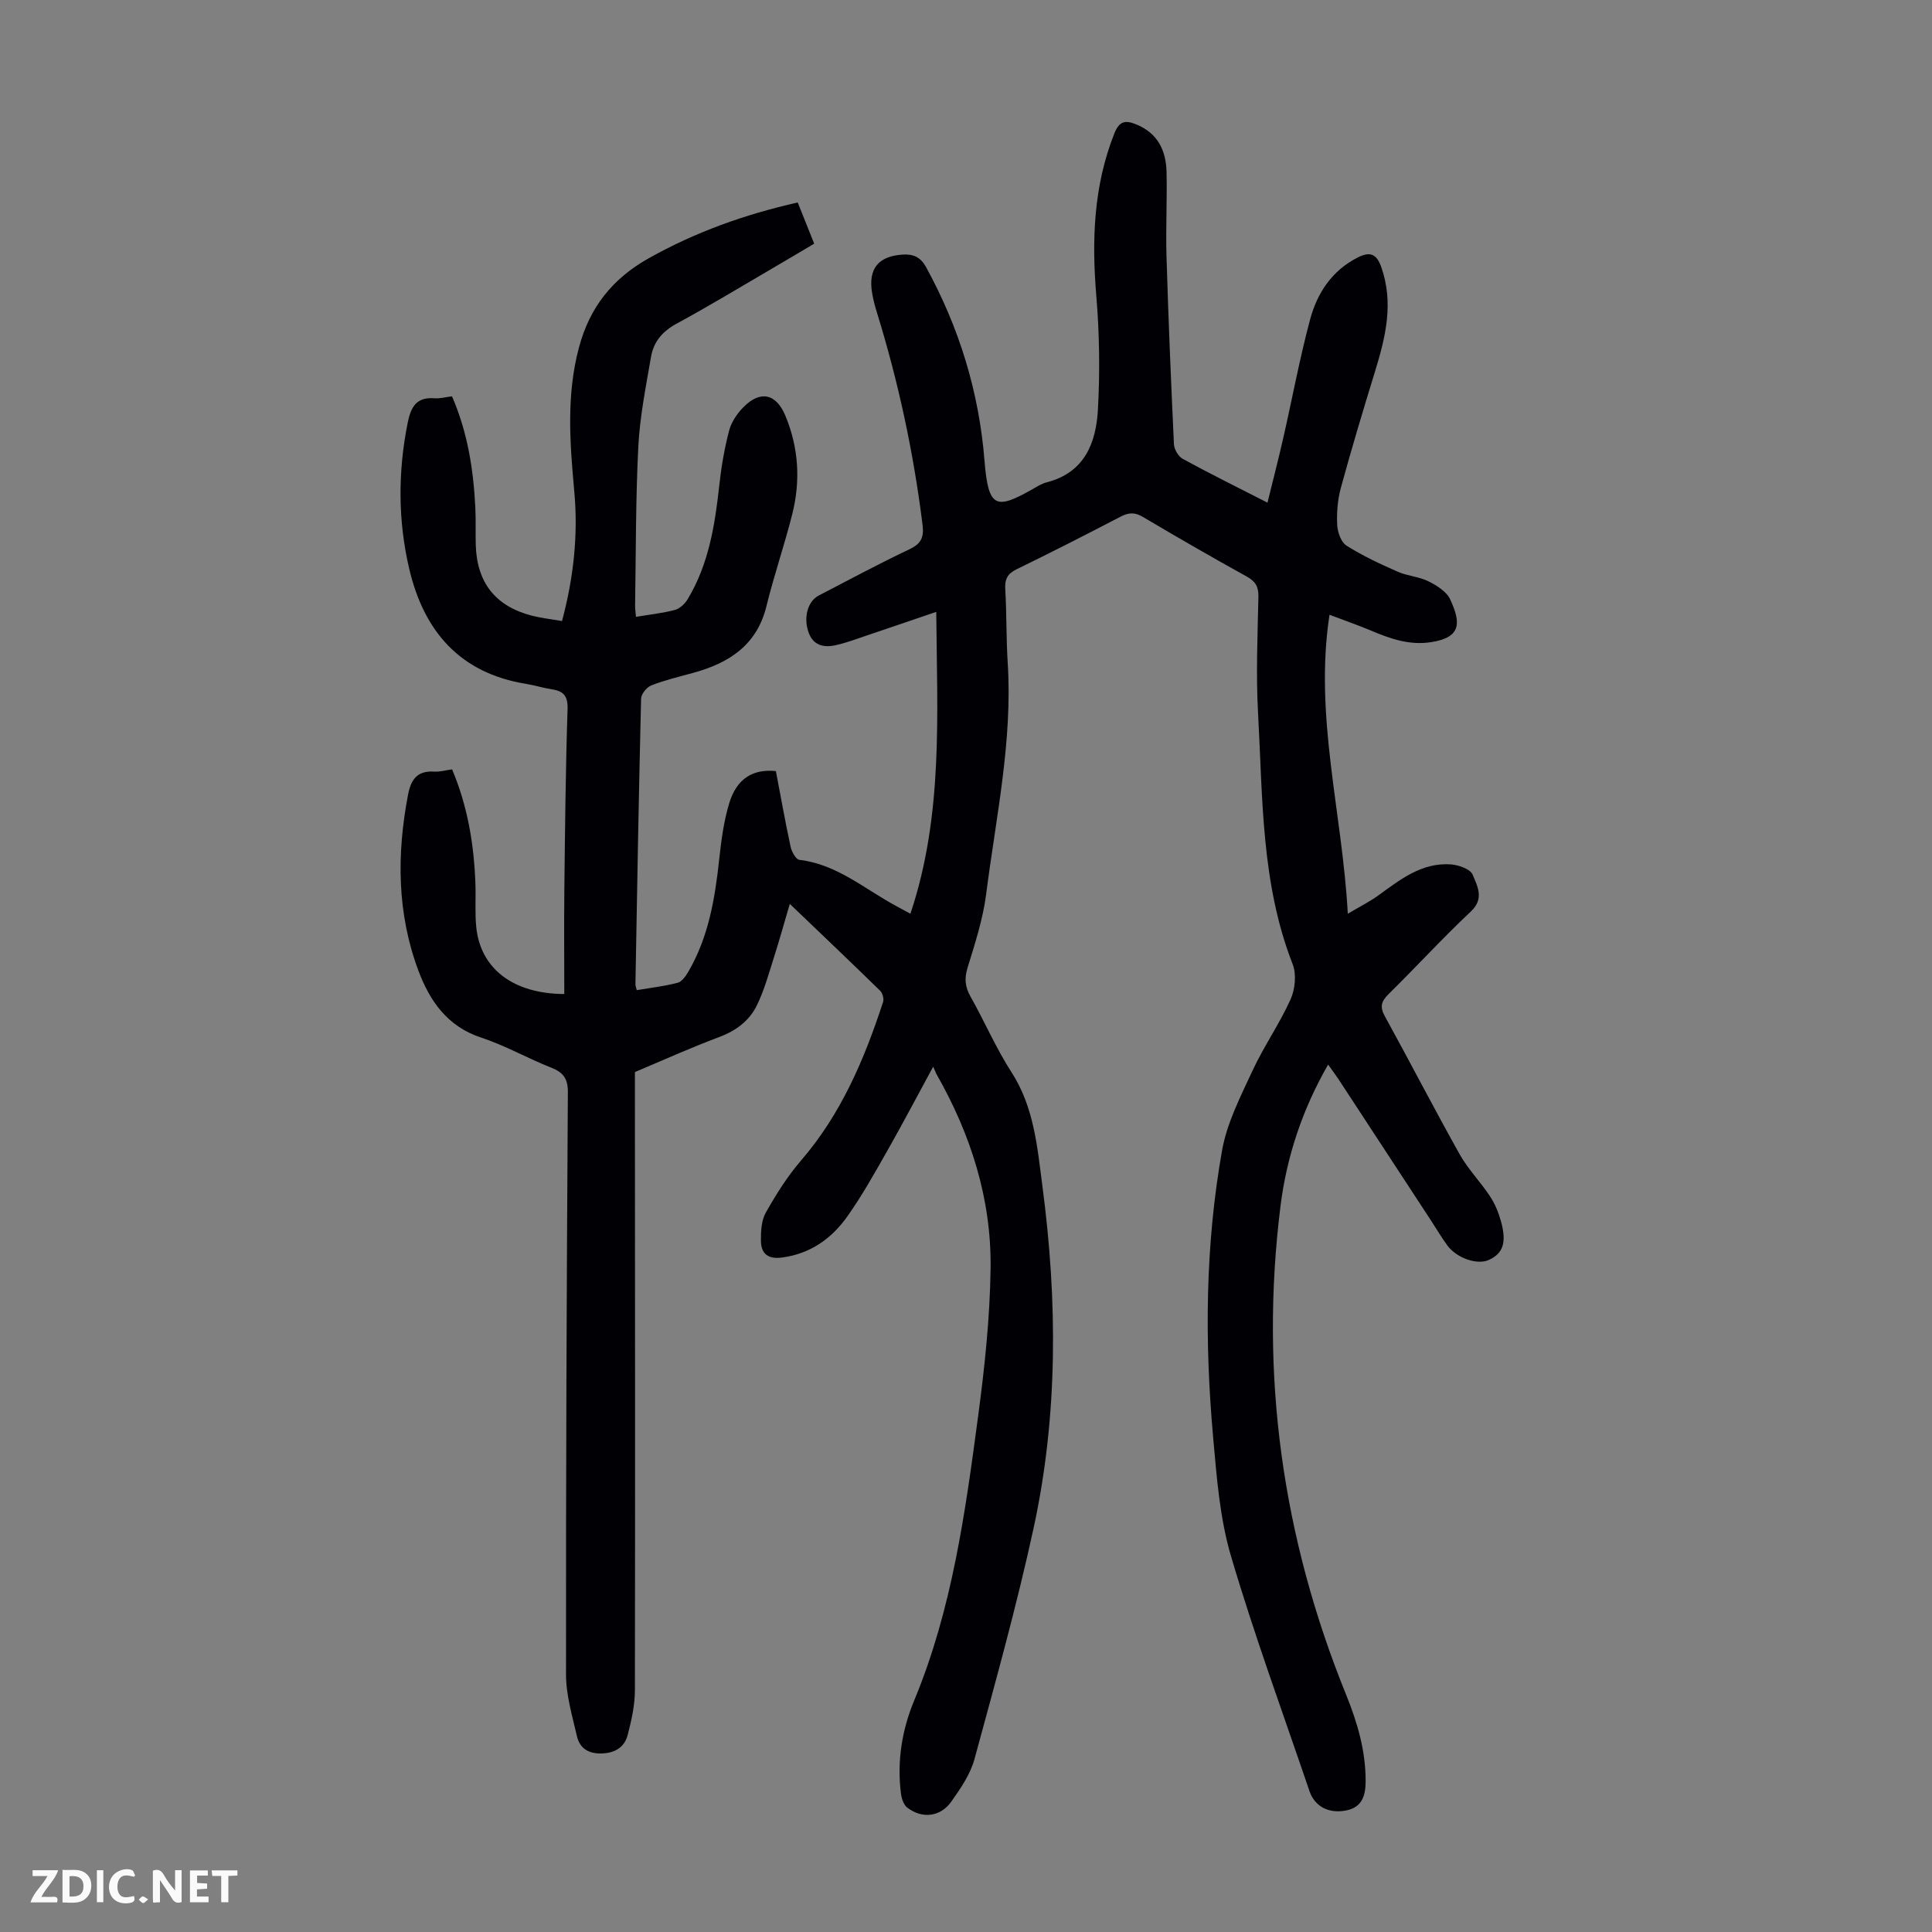 <svg enable-background="new 0 0 400 400" viewBox="0 0 400 400" xmlns="http://www.w3.org/2000/svg"><rect x="0" y="0" width="400" height="400" fill="#808080" stroke="none"/><g fill="#fbfafa"><path d="m37.59 393.81c-.92.31-1.52.05-2-.78-.7-1.2-1.52-2.34-2.47-3.78v4.59c-.55.03-.95.05-1.41.07-.03-.37-.06-.64-.06-.91 0-1.91 0-3.81 0-5.7 1.13-.41 1.77-.03 2.29.91.62 1.11 1.38 2.14 2.31 3.19v-4.2h1.35v6.61z"/><path d="m12.94 393.88v-6.75c1.9.19 3.93-.54 5.37 1.29.8 1.01.78 2.88.03 3.97-1.37 1.97-3.4 1.51-5.4 1.49m1.45-1.22c2.04.12 2.92-.58 2.89-2.21-.03-1.51-.98-2.19-2.89-2z"/><path d="m11.81 393.87h-5.49c.68-2.18 2.47-3.48 3.51-5.45h-3.08v-1.21h5.29c-.71 2.13-2.44 3.48-3.47 5.51.86 0 1.63.04 2.39-.01.79-.05 1.14.21.85 1.16"/><path d="m39.33 393.86v-6.61h3.7v1.07h-2.22v1.52c.68.04 1.34.09 2.07.13v1.07c-.72.05-1.38.09-2.1.14v1.48h2.4v1.19h-3.85z"/><path d="m27.71 388.56c-1.15-.3-2.46-.61-3.1.64-.37.73-.41 1.93-.06 2.67.63 1.35 1.99.93 3.17.68.35.94-.01 1.32-.93 1.46-1.62.25-3.05-.27-3.76-1.48-.73-1.24-.6-3.03.31-4.17.88-1.11 2.71-1.7 4-1.16.32.13.44.74.65 1.12-.1.08-.19.16-.28.24"/><path d="m49.15 387.24v1.07c-.59.02-1.17.05-1.87.08v5.44h-1.48v-5.44h-1.85c-.05-.4-.08-.73-.13-1.15z"/><path d="m20.06 387.21h1.33v6.62h-1.33z"/><path d="m30.68 393.25c-.49.38-.8.79-1.05.76-.32-.05-.6-.45-.9-.7.26-.24.51-.64.8-.67.29-.04.62.3 1.15.61"/></g><path d="m193.2 220.85c-3.35 6.17-6.29 11.76-9.41 17.26-2.65 4.66-5.27 9.38-8.36 13.74-3.25 4.58-7.64 7.73-13.52 8.51-2.97.39-4.35-.84-4.37-3.51-.02-1.95.1-4.18 1.01-5.79 2.13-3.77 4.47-7.51 7.29-10.78 8.3-9.62 13.12-20.97 16.99-32.83.21-.66-.1-1.83-.6-2.32-6.07-5.93-12.22-11.78-18.71-17.99-1.04 3.52-2.09 7.31-3.28 11.06-1.08 3.38-2.01 6.85-3.57 10.01s-4.31 5.21-7.77 6.5c-5.85 2.19-11.56 4.77-17.45 7.25v3.09c.02 41.65.07 83.29 0 124.94-.01 3.07-.71 6.2-1.49 9.2-.64 2.48-2.52 3.72-5.26 3.84-2.78.12-4.66-1-5.25-3.57-.97-4.21-2.26-8.5-2.26-12.75-.04-40.19.13-80.38.38-120.56.02-2.86-.96-4.13-3.48-5.12-4.88-1.92-9.51-4.58-14.47-6.21-7.04-2.31-10.67-7.63-13.01-13.9-4.42-11.84-4.49-24.05-2.13-36.38.61-3.17 1.91-5.01 5.41-4.79 1.19.08 2.41-.29 3.71-.46 3.25 7.69 4.53 15.57 4.83 23.65.11 3.02-.13 6.07.18 9.06.88 8.55 7.64 13.76 18.22 13.8 0-7.14-.07-14.27.01-21.41.14-12.53.26-25.07.67-37.6.09-2.82-.95-3.74-3.37-4.1-1.76-.27-3.49-.82-5.25-1.11-13.68-2.21-21.12-10.91-24.15-23.75-2.36-10.01-2.37-20.17-.33-30.31.65-3.22 1.78-5.36 5.52-5.06 1.18.09 2.4-.26 3.65-.41 3.25 7.49 4.44 15.18 4.83 23.02.13 2.57.02 5.15.09 7.72.22 7.86 4.1 12.76 11.7 14.7 1.93.49 3.93.7 6.16 1.09 2.38-8.91 3.36-17.73 2.55-26.7-.91-10.05-1.71-20 .97-29.99 2.23-8.33 6.97-14.22 14.4-18.4 9.63-5.41 19.85-9.08 30.88-11.57 1.1 2.76 2.21 5.52 3.41 8.53-2.72 1.61-5.29 3.15-7.87 4.65-6.86 4-13.65 8.13-20.62 11.91-2.93 1.59-4.76 3.76-5.29 6.85-1.06 6.16-2.31 12.34-2.63 18.55-.56 10.95-.49 21.93-.67 32.89-.01.75.11 1.51.18 2.41 2.8-.47 5.48-.75 8.06-1.43 1.01-.27 2.06-1.26 2.63-2.2 4.39-7.28 5.67-15.42 6.57-23.7.41-3.76 1.06-7.52 2.01-11.18.45-1.75 1.61-3.49 2.89-4.81 3.52-3.66 6.85-2.93 8.76 1.65 2.77 6.64 3.18 13.49 1.44 20.4-1.61 6.39-3.77 12.64-5.34 19.04-1.99 8.12-7.76 11.8-15.18 13.83-2.91.8-5.86 1.5-8.66 2.59-.95.37-2.1 1.79-2.12 2.76-.48 19.69-.82 39.39-1.17 59.08-.01.32.13.65.27 1.26 2.85-.48 5.71-.81 8.48-1.53.88-.23 1.67-1.38 2.2-2.29 4.22-7.22 5.53-15.24 6.41-23.41.42-3.87.94-7.8 2.07-11.51 1.54-5.04 4.9-7.12 9.65-6.61.99 5.18 1.92 10.45 3.05 15.68.22 1.01 1.09 2.6 1.8 2.69 7.83.92 13.57 6.09 20.11 9.59.87.46 1.73.94 2.89 1.57 6.83-20.39 5.53-41.19 5.35-62.5-4.96 1.69-9.47 3.24-13.99 4.76-2.33.78-4.64 1.68-7.03 2.18-2.35.49-4.48-.04-5.42-2.7-1.08-3.05-.2-6.42 2.11-7.62 6.25-3.25 12.46-6.58 18.82-9.6 2.47-1.18 2.99-2.52 2.66-5.15-1.86-14.91-5-29.52-9.44-43.87-.4-1.28-.74-2.59-.97-3.9-.89-5.09 1.2-7.74 6.3-8.07 2.16-.14 3.69.47 4.86 2.61 6.88 12.55 10.97 25.9 12.1 40.15.78 9.81 2.43 10.04 9.86 5.85.97-.55 1.95-1.19 3.01-1.46 7.91-2.03 10.24-8.24 10.61-15.18.42-7.78.31-15.64-.34-23.4-.96-11.53-.59-22.75 3.74-33.67 1.04-2.62 2.33-2.75 4.54-1.85 4.44 1.81 6.15 5.4 6.26 9.82.14 5.82-.18 11.64-.01 17.46.39 12.98.93 25.95 1.54 38.92.05 1.06.91 2.54 1.82 3.04 5.58 3.05 11.29 5.87 17.55 9.07 1.14-4.65 2.27-9.01 3.27-13.4 1.86-8.17 3.38-16.43 5.55-24.52 1.48-5.51 4.54-10.18 9.96-12.89 2.52-1.26 3.83-.61 4.76 1.99 2.64 7.43.92 14.53-1.28 21.67-2.46 8-4.87 16.01-7.07 24.08-.67 2.45-.88 5.11-.76 7.65.07 1.5.79 3.6 1.93 4.32 3.34 2.11 6.98 3.8 10.61 5.4 2.02.89 4.4 1.01 6.37 1.99 1.72.86 3.75 2.13 4.49 3.74 2.2 4.77 2.37 7.85-3.88 8.84-4.58.73-8.59-.72-12.64-2.43-2.64-1.11-5.36-2.05-8.47-3.23-3.21 21.01 2.63 40.76 3.79 61.9 2.62-1.56 4.55-2.51 6.27-3.76 4.55-3.29 9.01-6.87 15.04-6.46 1.62.11 4.08.98 4.54 2.14.93 2.31 2.5 4.91-.36 7.6-5.87 5.52-11.32 11.48-17.06 17.13-1.51 1.49-1.84 2.62-.77 4.56 5.23 9.5 10.2 19.14 15.5 28.6 1.73 3.08 4.3 5.69 6.26 8.66 1.03 1.55 1.78 3.37 2.28 5.17 1.24 4.45.45 6.69-2.51 8.04-2.37 1.08-6.63-.35-8.58-3-1.19-1.62-2.21-3.36-3.31-5.05-6.43-9.83-12.86-19.66-19.3-29.48-.6-.91-1.27-1.78-2.08-2.92-5.33 9.3-8.57 19.03-9.85 29.25-4.37 34.91.38 68.68 13.59 101.24 2.34 5.78 4.04 11.59 4.03 17.85 0 2.92-.67 5.4-4 6.08-3.6.73-6.54-.79-7.63-4.01-5.5-16.18-11.41-32.24-16.24-48.62-2.32-7.85-2.96-16.26-3.69-24.48-1.79-19.91-1.67-39.85 1.84-59.56 1.01-5.69 3.82-11.14 6.29-16.47 2.34-5.05 5.59-9.69 7.88-14.76.95-2.11 1.26-5.21.44-7.31-6.55-16.76-6.19-34.44-7.16-51.91-.45-8.02-.1-16.1.07-24.14.04-2.07-.57-3.18-2.39-4.19-7.24-4.01-14.41-8.14-21.53-12.36-1.66-.99-2.94-.92-4.6-.06-7.14 3.72-14.31 7.38-21.54 10.9-1.93.94-2.48 2.09-2.35 4.16.3 5.02.18 10.08.5 15.1 1.05 16.25-2.43 32.08-4.46 48.03-.66 5.16-2.32 10.22-3.85 15.22-.69 2.25-.51 3.96.62 5.97 2.91 5.16 5.26 10.66 8.46 15.62 4.71 7.29 5.36 15.53 6.43 23.69 3.12 23.69 3.24 47.38-1.85 70.8-3.49 16.04-7.91 31.89-12.22 47.74-.85 3.13-2.86 6.06-4.77 8.77-2.27 3.24-6.08 3.67-9.18 1.26-.73-.57-1.14-1.84-1.27-2.84-.86-6.7.19-13.21 2.76-19.38 7.81-18.82 10.54-38.78 13.2-58.72 1.36-10.18 2.46-20.47 2.59-30.72.18-14.37-4.12-27.77-11.24-40.24-.17-.4-.29-.71-.65-1.47z" fill="#010105"/></svg>
